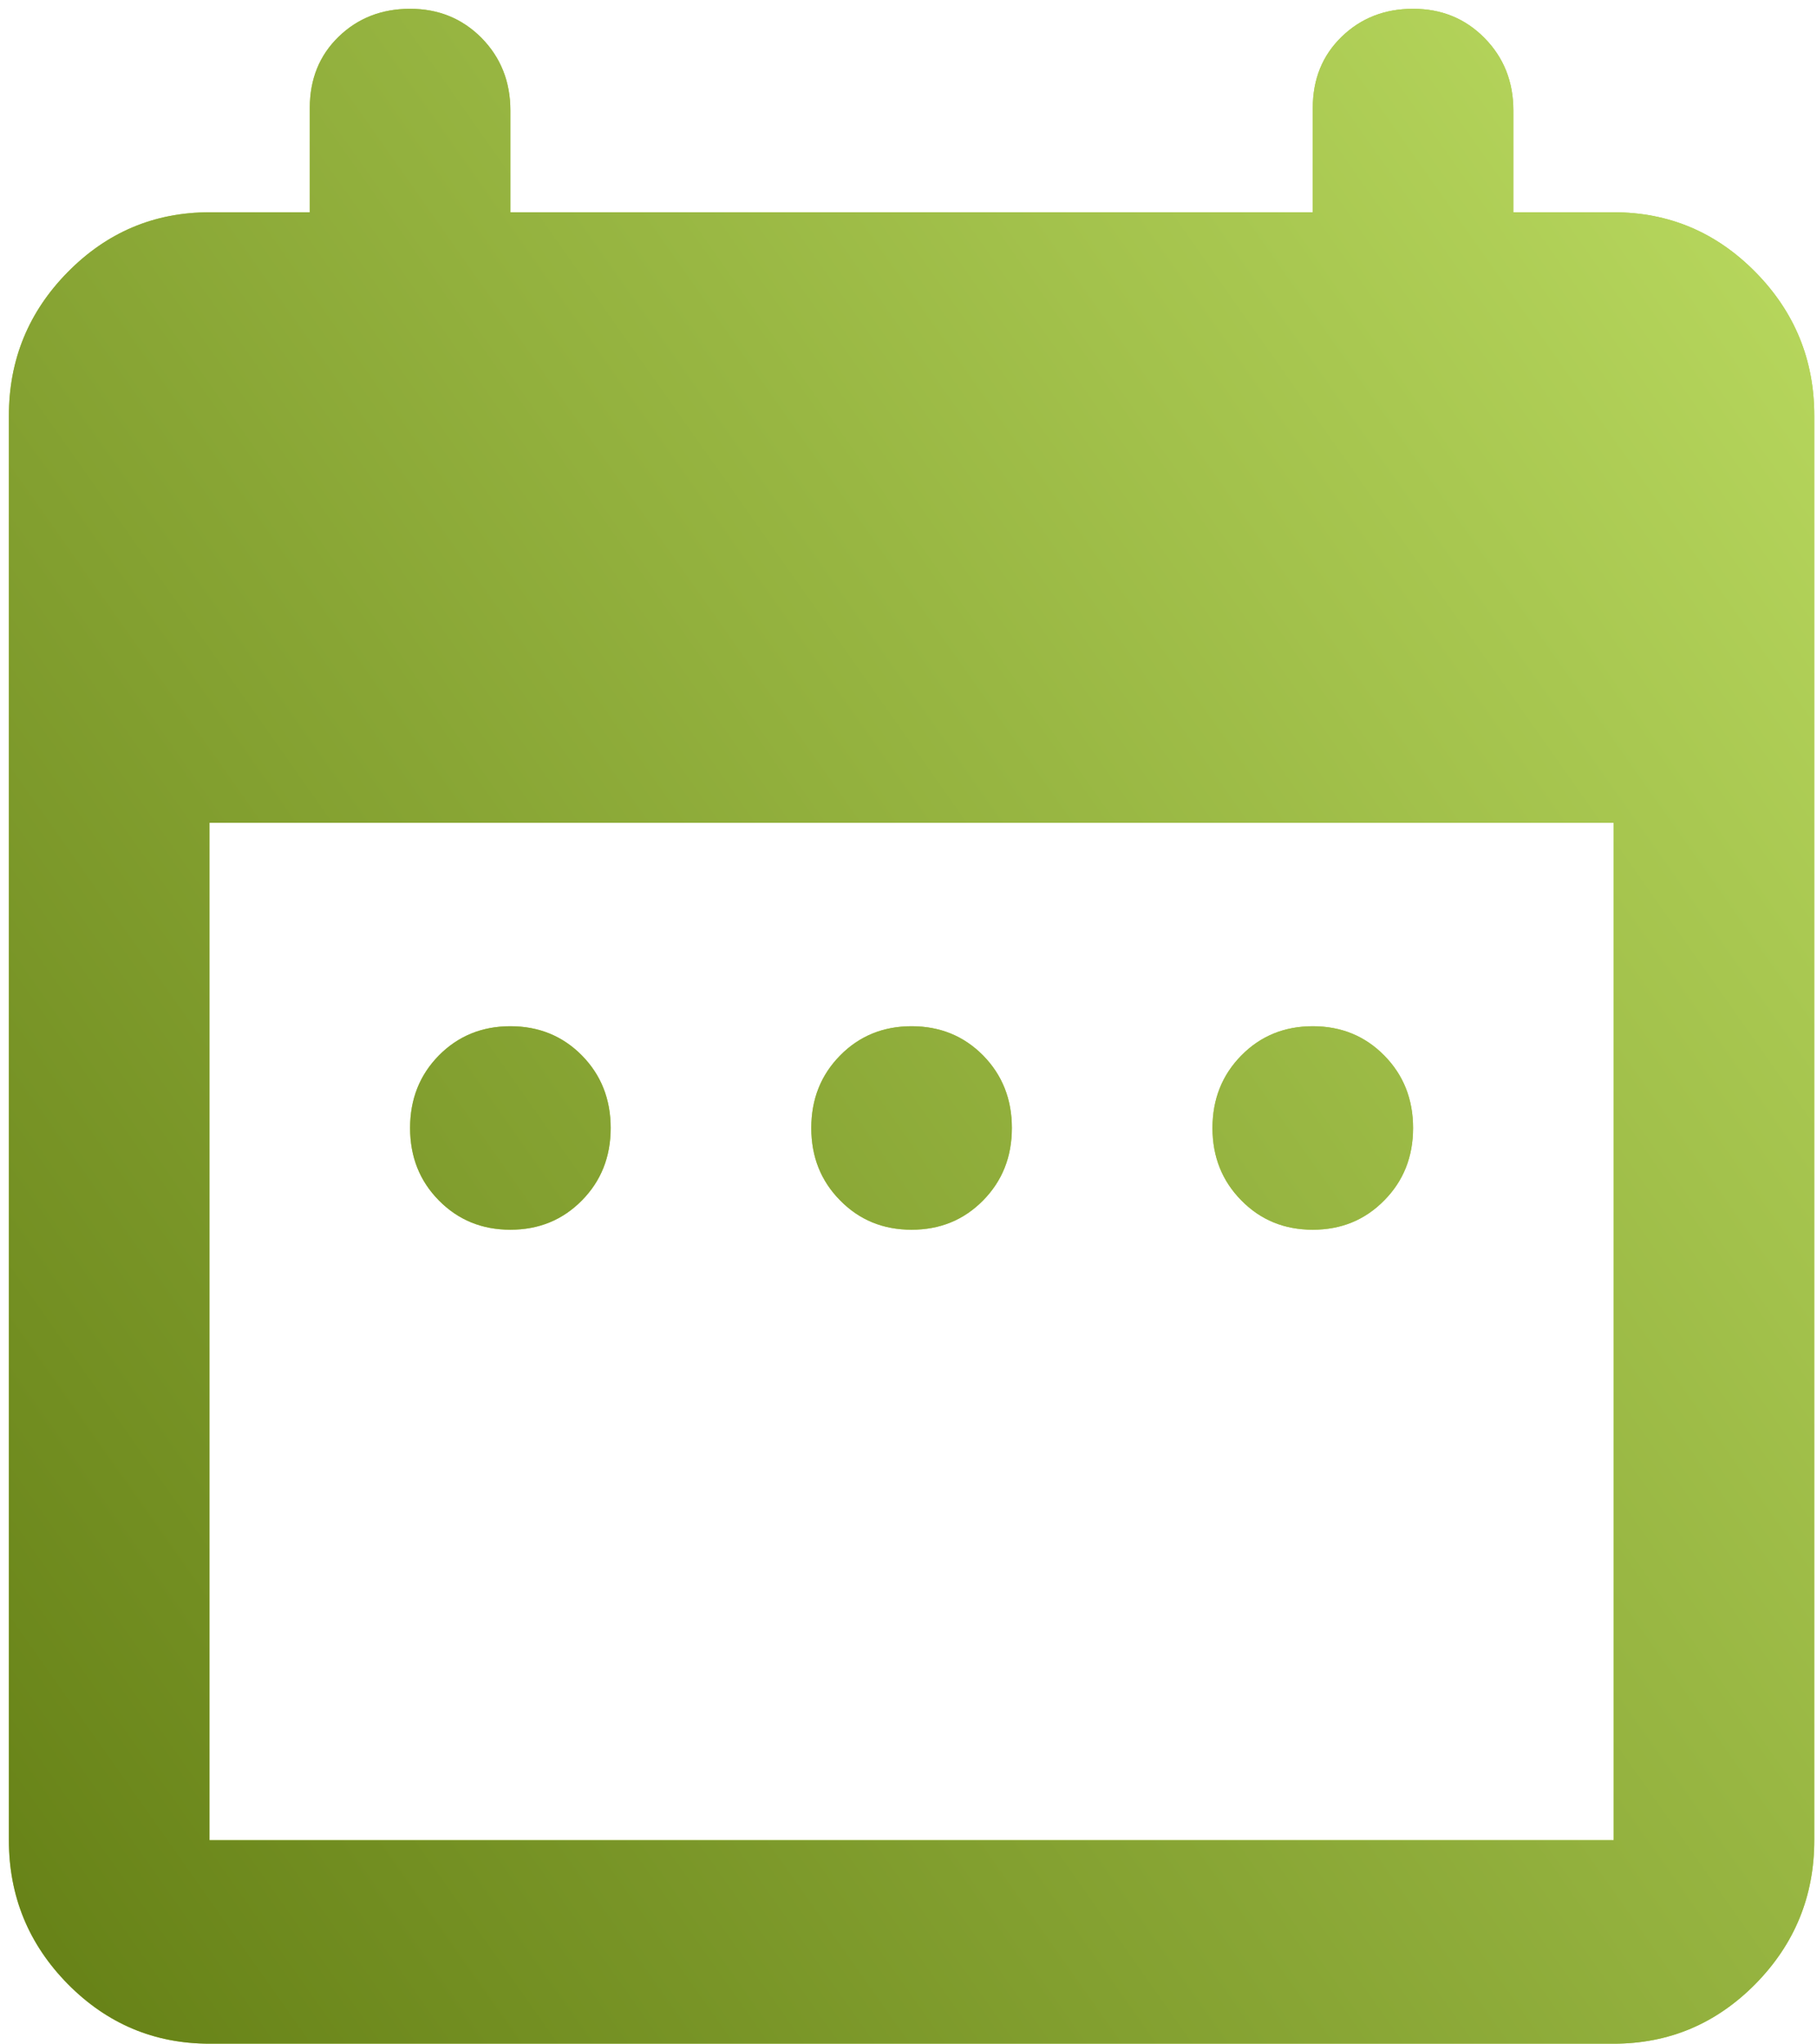 <?xml version="1.0" encoding="UTF-8"?> <svg xmlns="http://www.w3.org/2000/svg" width="56" height="63" viewBox="0 0 56 63" fill="none"> <path d="M15.73 37.896C14.854 37.896 14.12 37.595 13.526 36.993C12.934 36.393 12.639 35.649 12.639 34.761C12.639 33.872 12.934 33.127 13.526 32.525C14.12 31.925 14.854 31.625 15.73 31.625C16.606 31.625 17.341 31.925 17.934 32.525C18.526 33.127 18.821 33.872 18.821 34.761C18.821 35.649 18.526 36.393 17.934 36.993C17.341 37.595 16.606 37.896 15.73 37.896ZM28.095 37.896C27.219 37.896 26.485 37.595 25.894 36.993C25.3 36.393 25.004 35.649 25.004 34.761C25.004 33.872 25.3 33.127 25.894 32.525C26.485 31.925 27.219 31.625 28.095 31.625C28.971 31.625 29.706 31.925 30.299 32.525C30.89 33.127 31.186 33.872 31.186 34.761C31.186 35.649 30.89 36.393 30.299 36.993C29.706 37.595 28.971 37.896 28.095 37.896ZM40.46 37.896C39.584 37.896 38.85 37.595 38.259 36.993C37.666 36.393 37.369 35.649 37.369 34.761C37.369 33.872 37.666 33.127 38.259 32.525C38.85 31.925 39.584 31.625 40.46 31.625C41.336 31.625 42.069 31.925 42.661 32.525C43.255 33.127 43.551 33.872 43.551 34.761C43.551 35.649 43.255 36.393 42.661 36.993C42.069 37.595 41.336 37.896 40.46 37.896ZM6.456 62.979C4.756 62.979 3.3 62.366 2.088 61.139C0.879 59.91 0.274 58.433 0.274 56.708V12.813C0.274 11.088 0.879 9.612 2.088 8.385C3.3 7.156 4.756 6.542 6.456 6.542H9.548V3.328C9.548 2.44 9.843 1.708 10.435 1.133C11.028 0.558 11.763 0.271 12.639 0.271C13.515 0.271 14.249 0.571 14.843 1.171C15.434 1.773 15.73 2.518 15.73 3.406V6.542H40.46V3.328C40.46 2.44 40.757 1.708 41.35 1.133C41.942 0.558 42.675 0.271 43.551 0.271C44.427 0.271 45.161 0.571 45.752 1.171C46.346 1.773 46.642 2.518 46.642 3.406V6.542H49.734C51.434 6.542 52.89 7.156 54.102 8.385C55.311 9.612 55.916 11.088 55.916 12.813V56.708C55.916 58.433 55.311 59.91 54.102 61.139C52.89 62.366 51.434 62.979 49.734 62.979H6.456ZM6.456 56.708H49.734V25.354H6.456V56.708Z" fill="#ABD041"></path> <path d="M15.73 37.896C14.854 37.896 14.12 37.595 13.526 36.993C12.934 36.393 12.639 35.649 12.639 34.761C12.639 33.872 12.934 33.127 13.526 32.525C14.12 31.925 14.854 31.625 15.73 31.625C16.606 31.625 17.341 31.925 17.934 32.525C18.526 33.127 18.821 33.872 18.821 34.761C18.821 35.649 18.526 36.393 17.934 36.993C17.341 37.595 16.606 37.896 15.73 37.896ZM28.095 37.896C27.219 37.896 26.485 37.595 25.894 36.993C25.3 36.393 25.004 35.649 25.004 34.761C25.004 33.872 25.3 33.127 25.894 32.525C26.485 31.925 27.219 31.625 28.095 31.625C28.971 31.625 29.706 31.925 30.299 32.525C30.89 33.127 31.186 33.872 31.186 34.761C31.186 35.649 30.89 36.393 30.299 36.993C29.706 37.595 28.971 37.896 28.095 37.896ZM40.46 37.896C39.584 37.896 38.85 37.595 38.259 36.993C37.666 36.393 37.369 35.649 37.369 34.761C37.369 33.872 37.666 33.127 38.259 32.525C38.85 31.925 39.584 31.625 40.46 31.625C41.336 31.625 42.069 31.925 42.661 32.525C43.255 33.127 43.551 33.872 43.551 34.761C43.551 35.649 43.255 36.393 42.661 36.993C42.069 37.595 41.336 37.896 40.46 37.896ZM6.456 62.979C4.756 62.979 3.3 62.366 2.088 61.139C0.879 59.91 0.274 58.433 0.274 56.708V12.813C0.274 11.088 0.879 9.612 2.088 8.385C3.3 7.156 4.756 6.542 6.456 6.542H9.548V3.328C9.548 2.44 9.843 1.708 10.435 1.133C11.028 0.558 11.763 0.271 12.639 0.271C13.515 0.271 14.249 0.571 14.843 1.171C15.434 1.773 15.73 2.518 15.73 3.406V6.542H40.46V3.328C40.46 2.44 40.757 1.708 41.35 1.133C41.942 0.558 42.675 0.271 43.551 0.271C44.427 0.271 45.161 0.571 45.752 1.171C46.346 1.773 46.642 2.518 46.642 3.406V6.542H49.734C51.434 6.542 52.89 7.156 54.102 8.385C55.311 9.612 55.916 11.088 55.916 12.813V56.708C55.916 58.433 55.311 59.91 54.102 61.139C52.89 62.366 51.434 62.979 49.734 62.979H6.456ZM6.456 56.708H49.734V25.354H6.456V56.708Z" fill="url(#paint0_linear_3_514)"></path> <defs> <linearGradient id="paint0_linear_3_514" x1="42.511" y1="-40.663" x2="-36.645" y2="15.114" gradientUnits="userSpaceOnUse"> <stop stop-color="#C9EA6D"></stop> <stop offset="1" stop-color="#627D13"></stop> </linearGradient> </defs> </svg> 